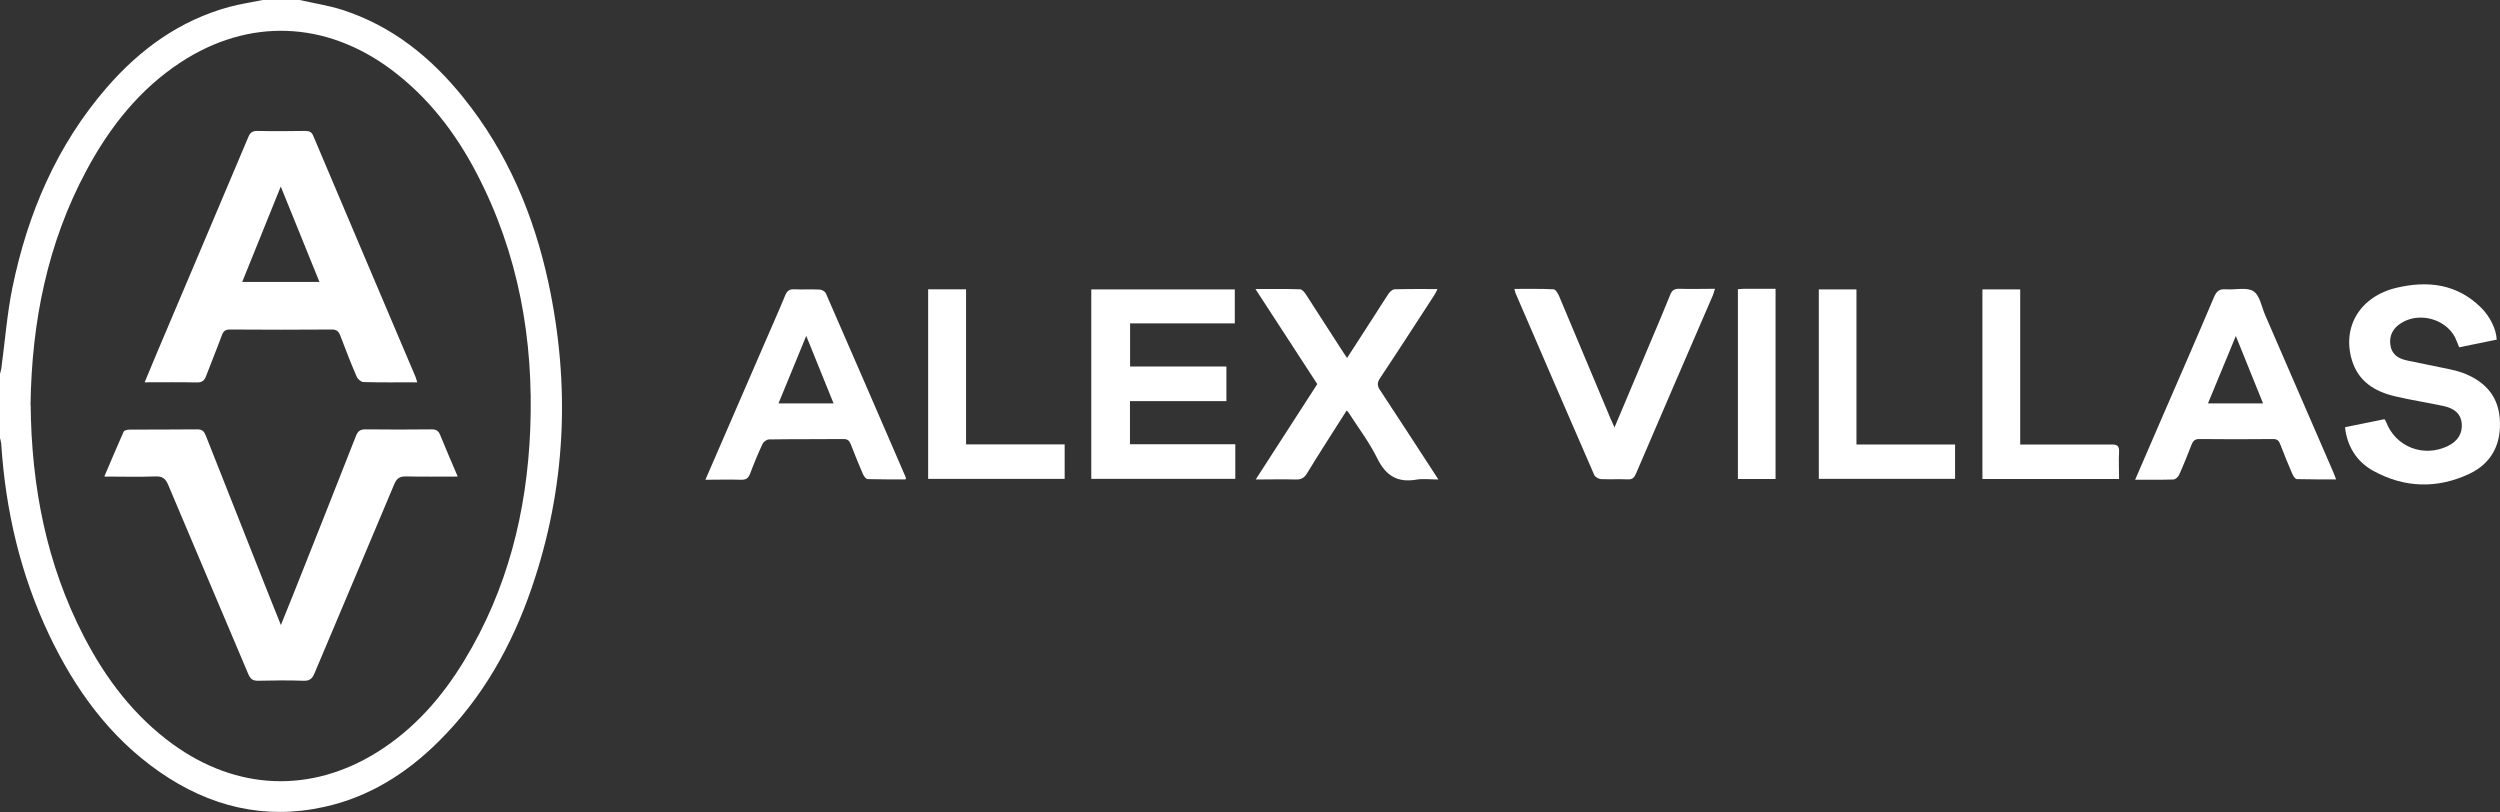 <?xml version="1.0" encoding="UTF-8"?> <svg xmlns="http://www.w3.org/2000/svg" width="1625" height="528" viewBox="0 0 1625 528" fill="none"><rect x="0" y="0" width="1625" height="528" fill="#333333" stroke="none"/> <path d="M194.741 0C203.838 2.067 213.182 3.473 222.113 6.285C254.694 16.704 280.163 37.212 301.25 63.508C329.696 98.818 346.896 139.503 356.406 183.412C370.877 250.559 367.983 316.961 345.573 382.206C332.673 419.831 313.488 453.9 284.959 482.099C264.038 502.854 239.726 518.153 210.618 524.52C171.67 533.12 136.112 524.189 103.78 501.779C71.116 479.122 48.706 447.946 31.837 412.471C13.314 373.358 3.639 331.929 0.827 288.846C0.744 287.44 0.248 286.034 0 284.628C0 270.736 0 256.844 0 242.951C0.248 241.876 0.662 240.801 0.827 239.726C3.225 222.113 4.548 204.251 8.104 186.803C18.027 138.593 36.964 94.27 69.545 56.727C91.127 31.919 116.927 13.231 149.095 4.465C156.207 2.564 163.566 1.488 170.761 0C178.699 0 186.637 0 194.576 0H194.741ZM19.929 263.211C20.425 315.886 30.1 366.577 54.577 413.794C68.8 441.248 87.158 465.477 112.462 483.835C154.139 513.935 202.266 515.754 245.349 488.797C269.248 473.829 287.357 453.156 301.828 429.258C329.861 383.115 342.513 332.507 344.663 279.005C346.979 220.707 337.055 164.889 309.85 112.71C296.123 86.331 278.261 63.095 254.198 45.15C211.611 13.479 161.747 11.577 117.672 40.354C90.714 57.968 71.364 82.527 56.314 110.56C30.679 158.191 20.591 209.626 19.846 263.211H19.929Z" fill="white"></path> <path d="M802.613 188.121V210.2H734.557V238.233H797.156V260.725H734.474V288.758H802.944V311.251H709.336V188.121H802.613Z" fill="white"></path> <path d="M1622.68 220.791C1614.66 222.445 1606.64 224.016 1598.45 225.753C1597.46 223.354 1596.72 221.122 1595.72 219.137C1589.36 207.147 1572.4 202.681 1560.83 209.958C1555.62 213.183 1552.89 217.897 1553.72 224.099C1554.54 230.301 1558.76 233.03 1564.38 234.27C1573.56 236.172 1582.82 238.074 1592.09 239.976C1594.81 240.555 1597.54 241.216 1600.19 242.126C1614.16 247.253 1623.59 256.349 1624.83 271.895C1626.15 288.186 1619.79 301.086 1604.99 308.032C1584.15 317.79 1562.89 317.211 1542.63 306.047C1531.64 300.011 1525.52 289.757 1524.28 277.684C1532.71 275.947 1541.23 274.211 1549.91 272.474C1550.33 273.218 1550.82 273.714 1550.99 274.293C1557.11 290.418 1575.13 297.53 1590.93 290.005C1597.54 286.863 1600.77 281.653 1600.11 275.12C1599.61 269.414 1595.89 265.611 1588.53 263.957C1578.19 261.724 1567.69 260.153 1557.44 257.755C1544.04 254.695 1533.04 248.328 1528.74 234.105C1522.21 212.356 1534.12 192.51 1558.1 186.97C1578.03 182.339 1596.96 184.489 1612.51 199.787C1618.63 205.741 1622.68 214.341 1622.85 220.874L1622.68 220.791Z" fill="white"></path> <path d="M875.255 266.932C866.572 280.576 857.889 294.055 849.537 307.699C847.635 310.841 845.486 311.834 842.013 311.668C833.743 311.42 825.557 311.668 816.212 311.668C829.857 290.499 843.087 270.074 856.235 249.649C842.922 229.224 829.857 209.047 816.047 187.877C826.383 187.877 835.728 187.712 845.072 188.043C846.395 188.043 847.967 190.027 848.876 191.433C856.897 203.754 864.835 216.158 872.774 228.479C873.601 229.72 874.428 230.96 875.586 232.697C881.788 223.104 887.742 213.843 893.695 204.664C896.672 200.116 899.484 195.402 902.544 190.937C903.453 189.614 905.19 188.043 906.513 188.043C915.609 187.795 924.622 187.877 934.38 187.877C933.553 189.531 933.057 190.689 932.396 191.681C920.653 209.708 909.076 227.735 897.168 245.597C895.101 248.657 895.018 250.724 897.168 253.783C909.655 272.637 921.894 291.657 934.959 311.668C929.667 311.668 925.036 311.007 920.736 311.751C908.332 313.901 900.724 309.188 895.184 297.859C889.974 287.274 882.615 277.682 876.247 267.676C876.165 267.51 875.999 267.51 875.337 266.932H875.255Z" fill="white"></path> <path d="M458.477 311.919C471.459 281.985 483.946 253.125 496.515 224.182C501.146 213.432 505.942 202.765 510.408 191.932C511.565 189.121 513.054 187.88 516.279 188.046C521.736 188.294 527.194 187.963 532.652 188.211C534.058 188.211 536.208 189.369 536.787 190.609C554.235 230.55 571.518 270.49 588.8 310.431C588.883 310.679 588.8 311.01 588.635 311.589C580.448 311.589 572.262 311.671 563.993 311.423C562.918 311.423 561.512 309.521 560.933 308.198C558.204 301.831 555.558 295.464 553.077 288.931C552.167 286.533 551.01 285.292 548.033 285.375C531.99 285.541 515.948 285.375 499.906 285.623C498.417 285.623 496.35 287.112 495.688 288.435C492.711 294.885 489.983 301.417 487.502 308.033C486.344 311.01 484.69 311.919 481.63 311.837C474.271 311.589 466.829 311.837 458.477 311.837V311.919ZM524.052 218.311C517.767 233.527 511.979 247.667 506.025 262.221H541.831C535.877 247.585 530.171 233.444 524.052 218.311Z" fill="white"></path> <path d="M1387.8 311.919C1394.09 297.365 1399.96 283.804 1405.83 270.242C1416.99 244.524 1428.24 218.807 1439.15 193.007C1440.81 189.203 1442.71 187.715 1446.84 188.045C1452.88 188.541 1460.32 186.474 1464.7 189.286C1468.92 191.932 1470 199.457 1472.4 204.915C1487.03 238.653 1501.67 272.392 1516.31 306.131C1517.05 307.784 1517.63 309.438 1518.46 311.588C1509.69 311.588 1501.34 311.671 1492.99 311.423C1491.91 311.423 1490.59 309.438 1490.01 308.032C1487.28 301.665 1484.63 295.298 1482.15 288.765C1481.33 286.532 1480.25 285.375 1477.6 285.375C1461.56 285.54 1445.52 285.54 1429.48 285.375C1426.58 285.375 1425.43 286.698 1424.52 289.013C1421.95 295.629 1419.31 302.244 1416.41 308.694C1415.83 310.017 1414.01 311.588 1412.77 311.671C1404.84 311.919 1396.98 311.836 1387.97 311.836L1387.8 311.919ZM1470.99 262.221C1465.04 247.584 1459.41 233.526 1453.29 218.394C1447.01 233.692 1441.22 247.749 1435.18 262.221H1470.99Z" fill="white"></path> <path d="M984.172 187.794C993.02 187.794 1001.45 187.629 1009.81 188.042C1011.13 188.042 1012.7 190.771 1013.44 192.508C1024.61 218.969 1035.69 245.431 1046.77 271.893C1047.51 273.712 1048.34 275.448 1049.42 277.846C1057.6 258.496 1065.54 239.642 1073.48 220.789C1077.61 211.031 1081.75 201.356 1085.64 191.598C1086.79 188.704 1088.36 187.629 1091.51 187.711C1099.03 187.96 1106.56 187.711 1114.74 187.711C1114.08 189.613 1113.83 190.854 1113.34 192.011C1096.63 230.629 1079.93 269.246 1063.39 307.864C1062.23 310.51 1060.99 311.75 1058.02 311.585C1052.23 311.337 1046.44 311.668 1040.65 311.42C1039.08 311.337 1036.85 310.014 1036.27 308.774C1019.15 269.412 1002.12 230.05 985.164 190.688C984.833 189.944 984.751 189.2 984.337 187.794H984.172Z" fill="white"></path> <path d="M692.026 288.857V311.267H603.297V188.055H627.939V288.857H692.026Z" fill="white"></path> <path d="M1206.7 288.924H1270.79V311.251H1182.23V188.121H1206.7V288.924Z" fill="white"></path> <path d="M1313.13 188.043V288.928C1315.37 288.928 1317.1 288.928 1318.92 288.928C1336.78 288.928 1354.65 289.011 1372.51 288.928C1376.15 288.928 1377.55 289.755 1377.39 293.642C1377.06 299.347 1377.39 305.136 1377.39 311.338H1288.57V188.126H1313.3L1313.13 188.043Z" fill="white"></path> <path d="M1129.64 187.982C1131.13 187.9 1132.28 187.734 1133.36 187.734C1140.14 187.734 1146.92 187.734 1154.11 187.734V311.36H1129.64V187.982Z" fill="white"></path> <path d="M271.226 248.502C259.07 248.502 247.659 248.668 236.247 248.337C234.759 248.337 232.526 246.435 231.864 244.864C228.061 236.098 224.587 227.168 221.197 218.154C220.122 215.343 218.716 214.102 215.491 214.185C193.495 214.35 171.499 214.35 149.503 214.185C146.526 214.185 145.202 215.177 144.21 217.906C140.985 226.754 137.347 235.437 134.039 244.202C132.964 247.179 131.558 248.668 128.002 248.585C116.922 248.337 105.923 248.502 94.016 248.502C96.993 241.391 99.639 234.941 102.368 228.491C122.049 182.017 141.812 135.544 161.41 89.071C162.568 86.259 163.974 85.102 167.199 85.102C177.618 85.35 188.037 85.267 198.457 85.102C201.103 85.102 202.591 85.763 203.666 88.409C225.745 140.671 247.99 192.85 270.151 245.112C270.482 245.939 270.73 246.931 271.226 248.502ZM157.441 183.258H207.636C199.284 162.667 191.097 142.49 182.497 121.238C173.814 142.656 165.71 162.75 157.441 183.258Z" fill="white"></path> <path d="M297.6 309.762C285.858 309.762 274.942 309.927 264.027 309.679C259.975 309.597 257.99 310.754 256.336 314.558C239.136 355.656 221.688 396.589 204.405 437.688C202.917 441.243 201.18 442.649 197.211 442.484C187.453 442.153 177.695 442.236 167.938 442.484C164.382 442.566 162.811 441.409 161.405 438.184C144.122 397.168 126.591 356.235 109.309 315.137C107.572 311.002 105.505 309.514 100.957 309.679C90.207 310.093 79.457 309.762 67.797 309.762C72.18 299.591 76.149 289.998 80.366 280.571C80.779 279.744 82.847 279.248 84.17 279.248C98.889 279.166 113.609 279.248 128.328 279.083C131.801 279.083 132.793 280.737 133.868 283.383C146.438 315.302 159.09 347.222 171.742 379.141C175.132 387.824 178.688 396.424 182.574 406.264C185.634 398.739 188.197 392.372 190.761 386.005C204.322 351.852 217.967 317.618 231.363 283.383C232.686 279.992 234.423 279 237.896 279.083C252.119 279.248 266.342 279.248 280.565 279.083C283.46 279.083 284.948 279.91 286.106 282.721C289.661 291.569 293.465 300.252 297.517 309.762H297.6Z" fill="white"></path> </svg> 
